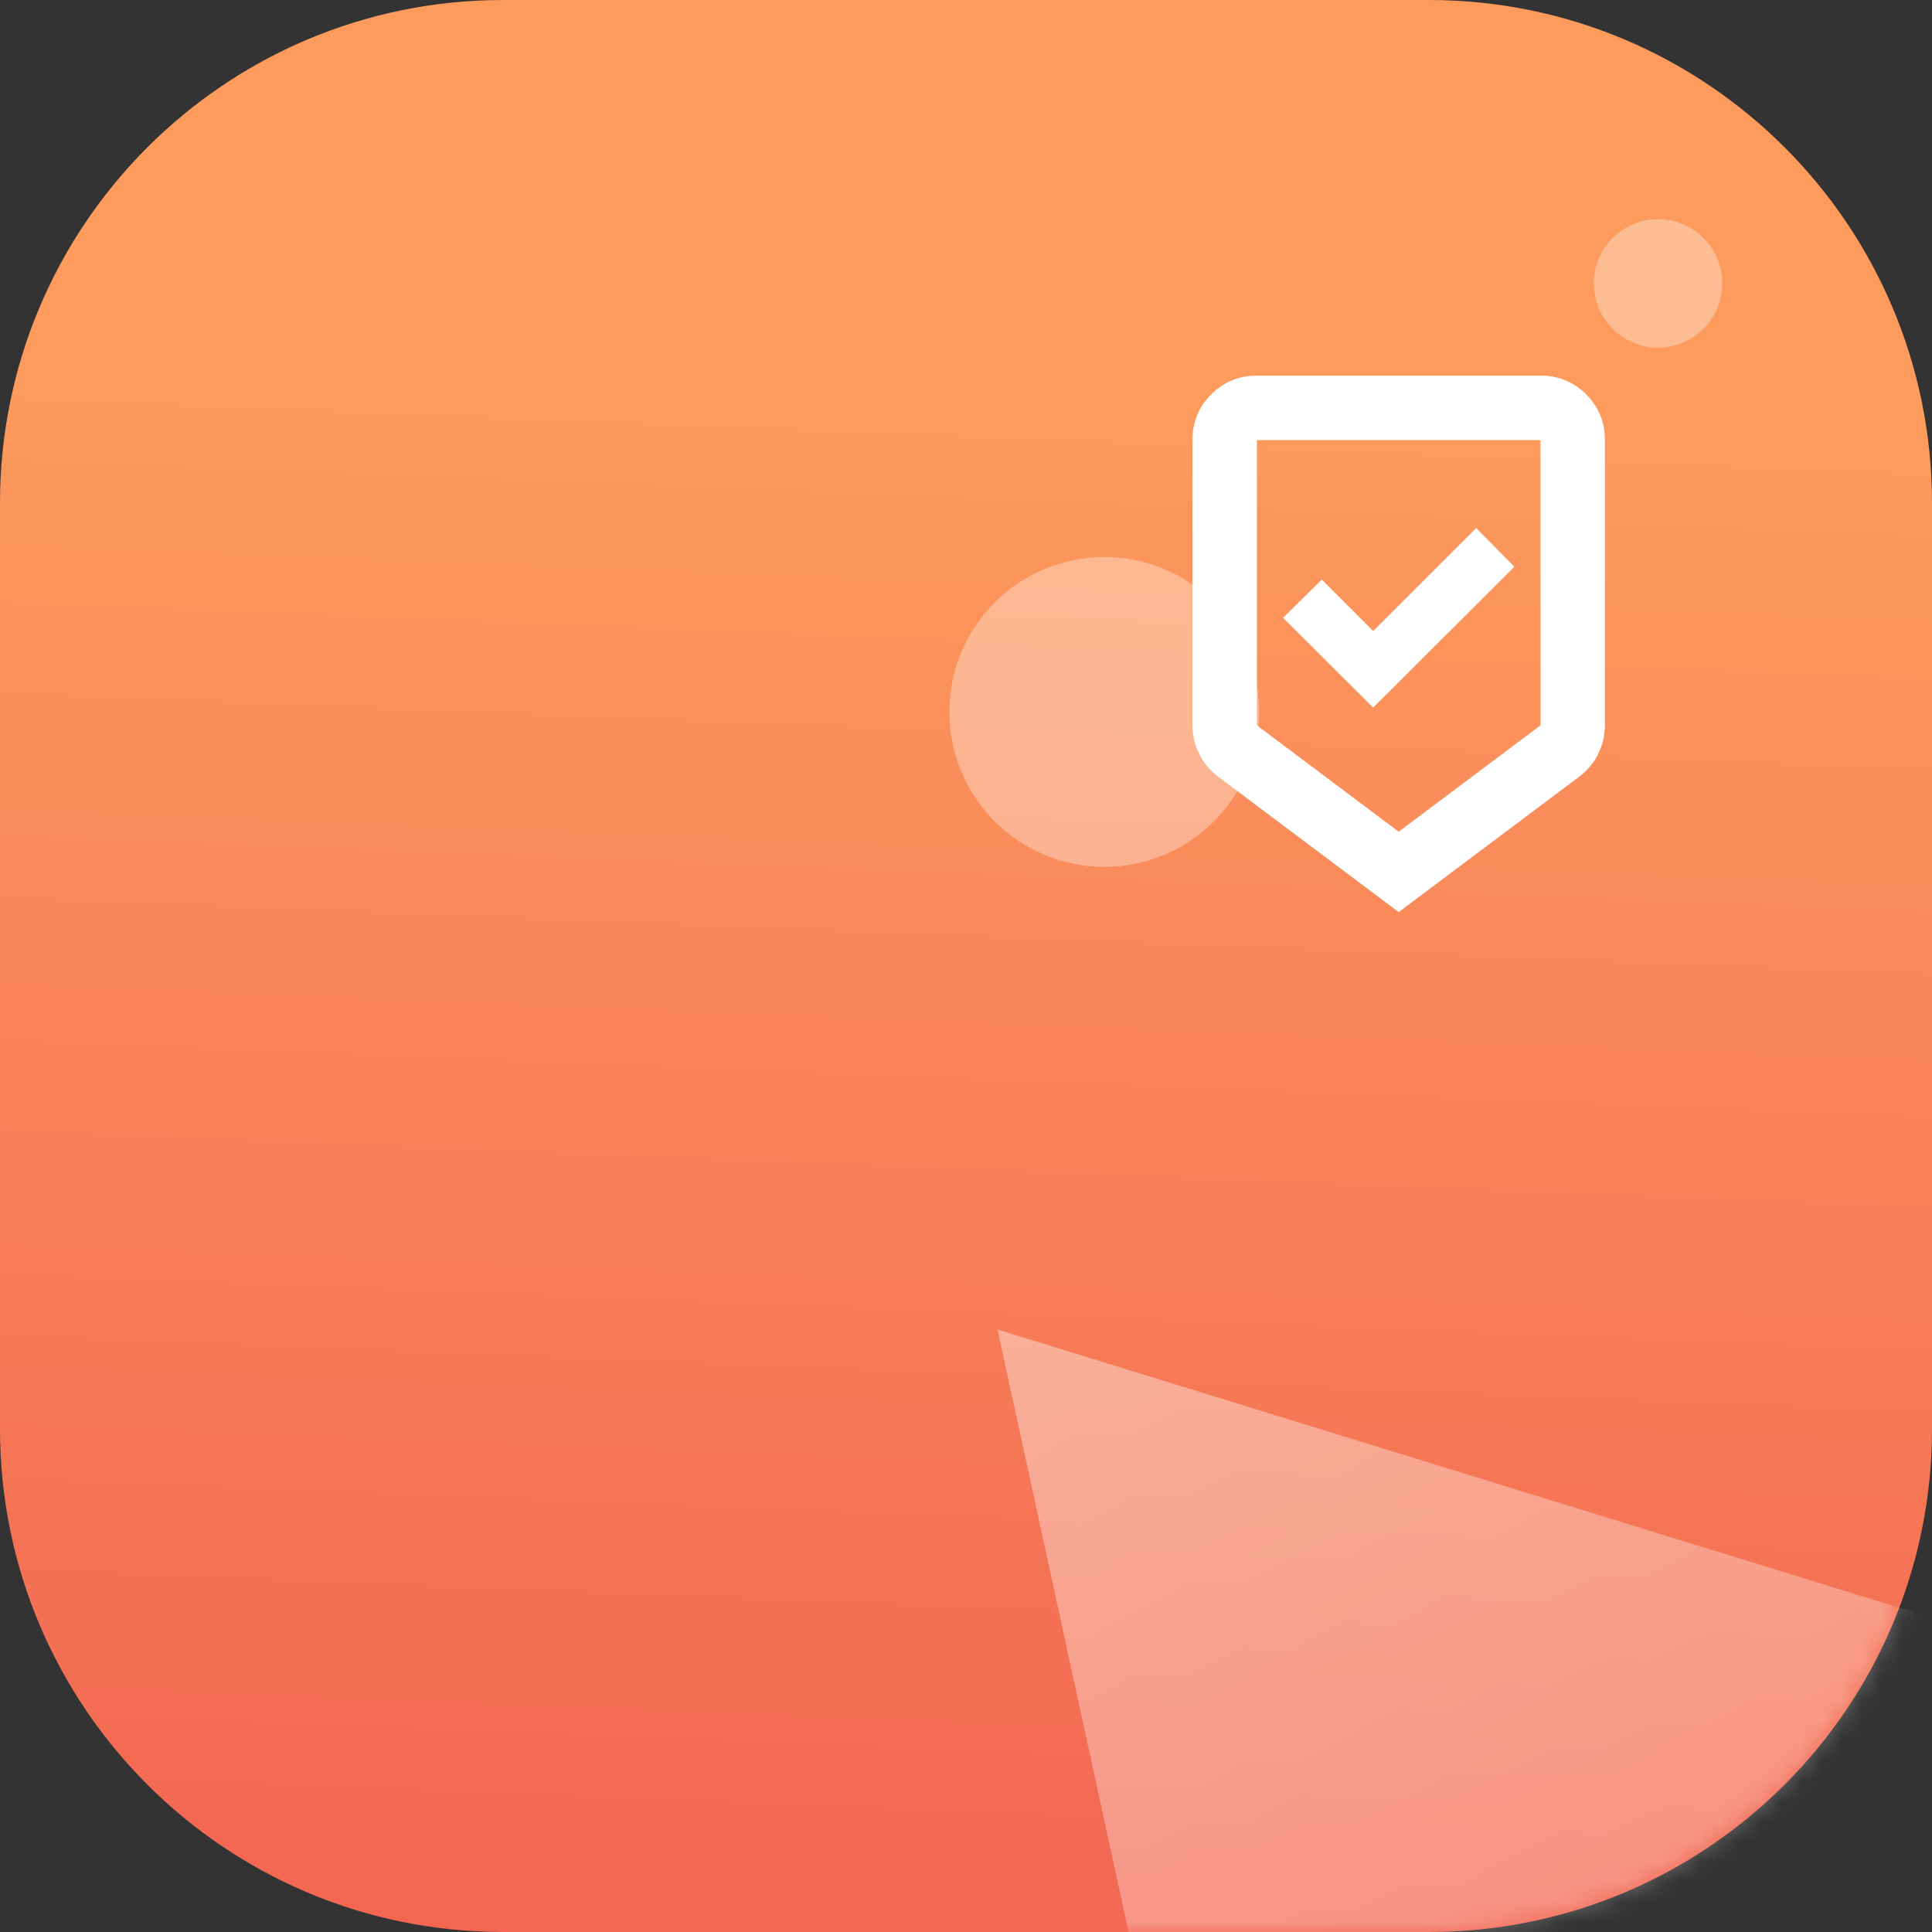 <svg width="96" height="96" viewBox="0 0 96 96" fill="none" xmlns="http://www.w3.org/2000/svg">
<rect x="0" y="0" width="96" height="96" fill="#333333" stroke="none"/>
<g clip-path="url(#clip0_6_139)">
<path d="M71 -0H25C11.193 -0 0 11.193 0 25V71C0 84.807 11.193 96 25 96H71C84.807 96 96 84.807 96 71V25C96 11.193 84.807 -0 71 -0Z" fill="url(#paint0_linear_6_139)"/>
<mask id="mask0_6_139" style="mask-type:luminance" maskUnits="userSpaceOnUse" x="0" y="-1" width="96" height="97">
<path d="M71 -0H25C11.193 -0 0 11.193 0 25V71C0 84.807 11.193 96 25 96H71C84.807 96 96 84.807 96 71V25C96 11.193 84.807 -0 71 -0Z" fill="white"/>
</mask>
<g mask="url(#mask0_6_139)">
<path opacity="0.394" d="M85.197 229.872L49.566 66.064L225.838 120.443L85.197 229.872Z" fill="url(#paint1_linear_6_139)"/>
</g>
<path opacity="0.331" d="M54.871 43.074C59.122 43.074 62.568 39.628 62.568 35.377C62.568 31.126 59.122 27.68 54.871 27.68C50.62 27.68 47.174 31.126 47.174 35.377C47.174 39.628 50.62 43.074 54.871 43.074Z" fill="white"/>
<path opacity="0.331" d="M82.386 17.273C84.148 17.273 85.577 15.845 85.577 14.082C85.577 12.32 84.148 10.891 82.386 10.891C80.624 10.891 79.195 12.32 79.195 14.082C79.195 15.845 80.624 17.273 82.386 17.273Z" fill="white"/>
<path d="M69.5 45.321L60.527 38.591C60.122 38.29 59.809 37.913 59.587 37.461C59.364 37.009 59.253 36.531 59.253 36.026V21.867C59.253 20.975 59.563 20.218 60.185 19.597C60.806 18.976 61.563 18.665 62.455 18.665H76.545C77.437 18.665 78.194 18.976 78.815 19.597C79.437 20.218 79.747 20.975 79.747 21.867V36.026C79.747 36.531 79.636 37.009 79.413 37.461C79.191 37.913 78.878 38.29 78.473 38.591L69.5 45.321ZM69.5 41.327L76.545 36.043V21.867H62.455V36.043L69.5 41.327ZM68.231 35.159L75.246 28.161L73.349 26.238L68.231 31.357L65.677 28.802L63.754 30.699L68.231 35.159ZM69.5 21.867H62.455H76.545H69.5Z" fill="white"/>
</g>
<defs>
<linearGradient id="paint0_linear_6_139" x1="51.168" y1="19.68" x2="48" y2="99.36" gradientUnits="userSpaceOnUse">
<stop stop-color="#FD9B5D"/>
<stop offset="1" stop-color="#F26452"/>
</linearGradient>
<linearGradient id="paint1_linear_6_139" x1="133.12" y1="156.396" x2="77.031" y2="52.697" gradientUnits="userSpaceOnUse">
<stop stop-color="white" stop-opacity="0.102"/>
<stop offset="1" stop-color="white"/>
</linearGradient>
<clipPath id="clip0_6_139">
<rect width="96" height="96" fill="white"/>
</clipPath>
</defs>
</svg>
